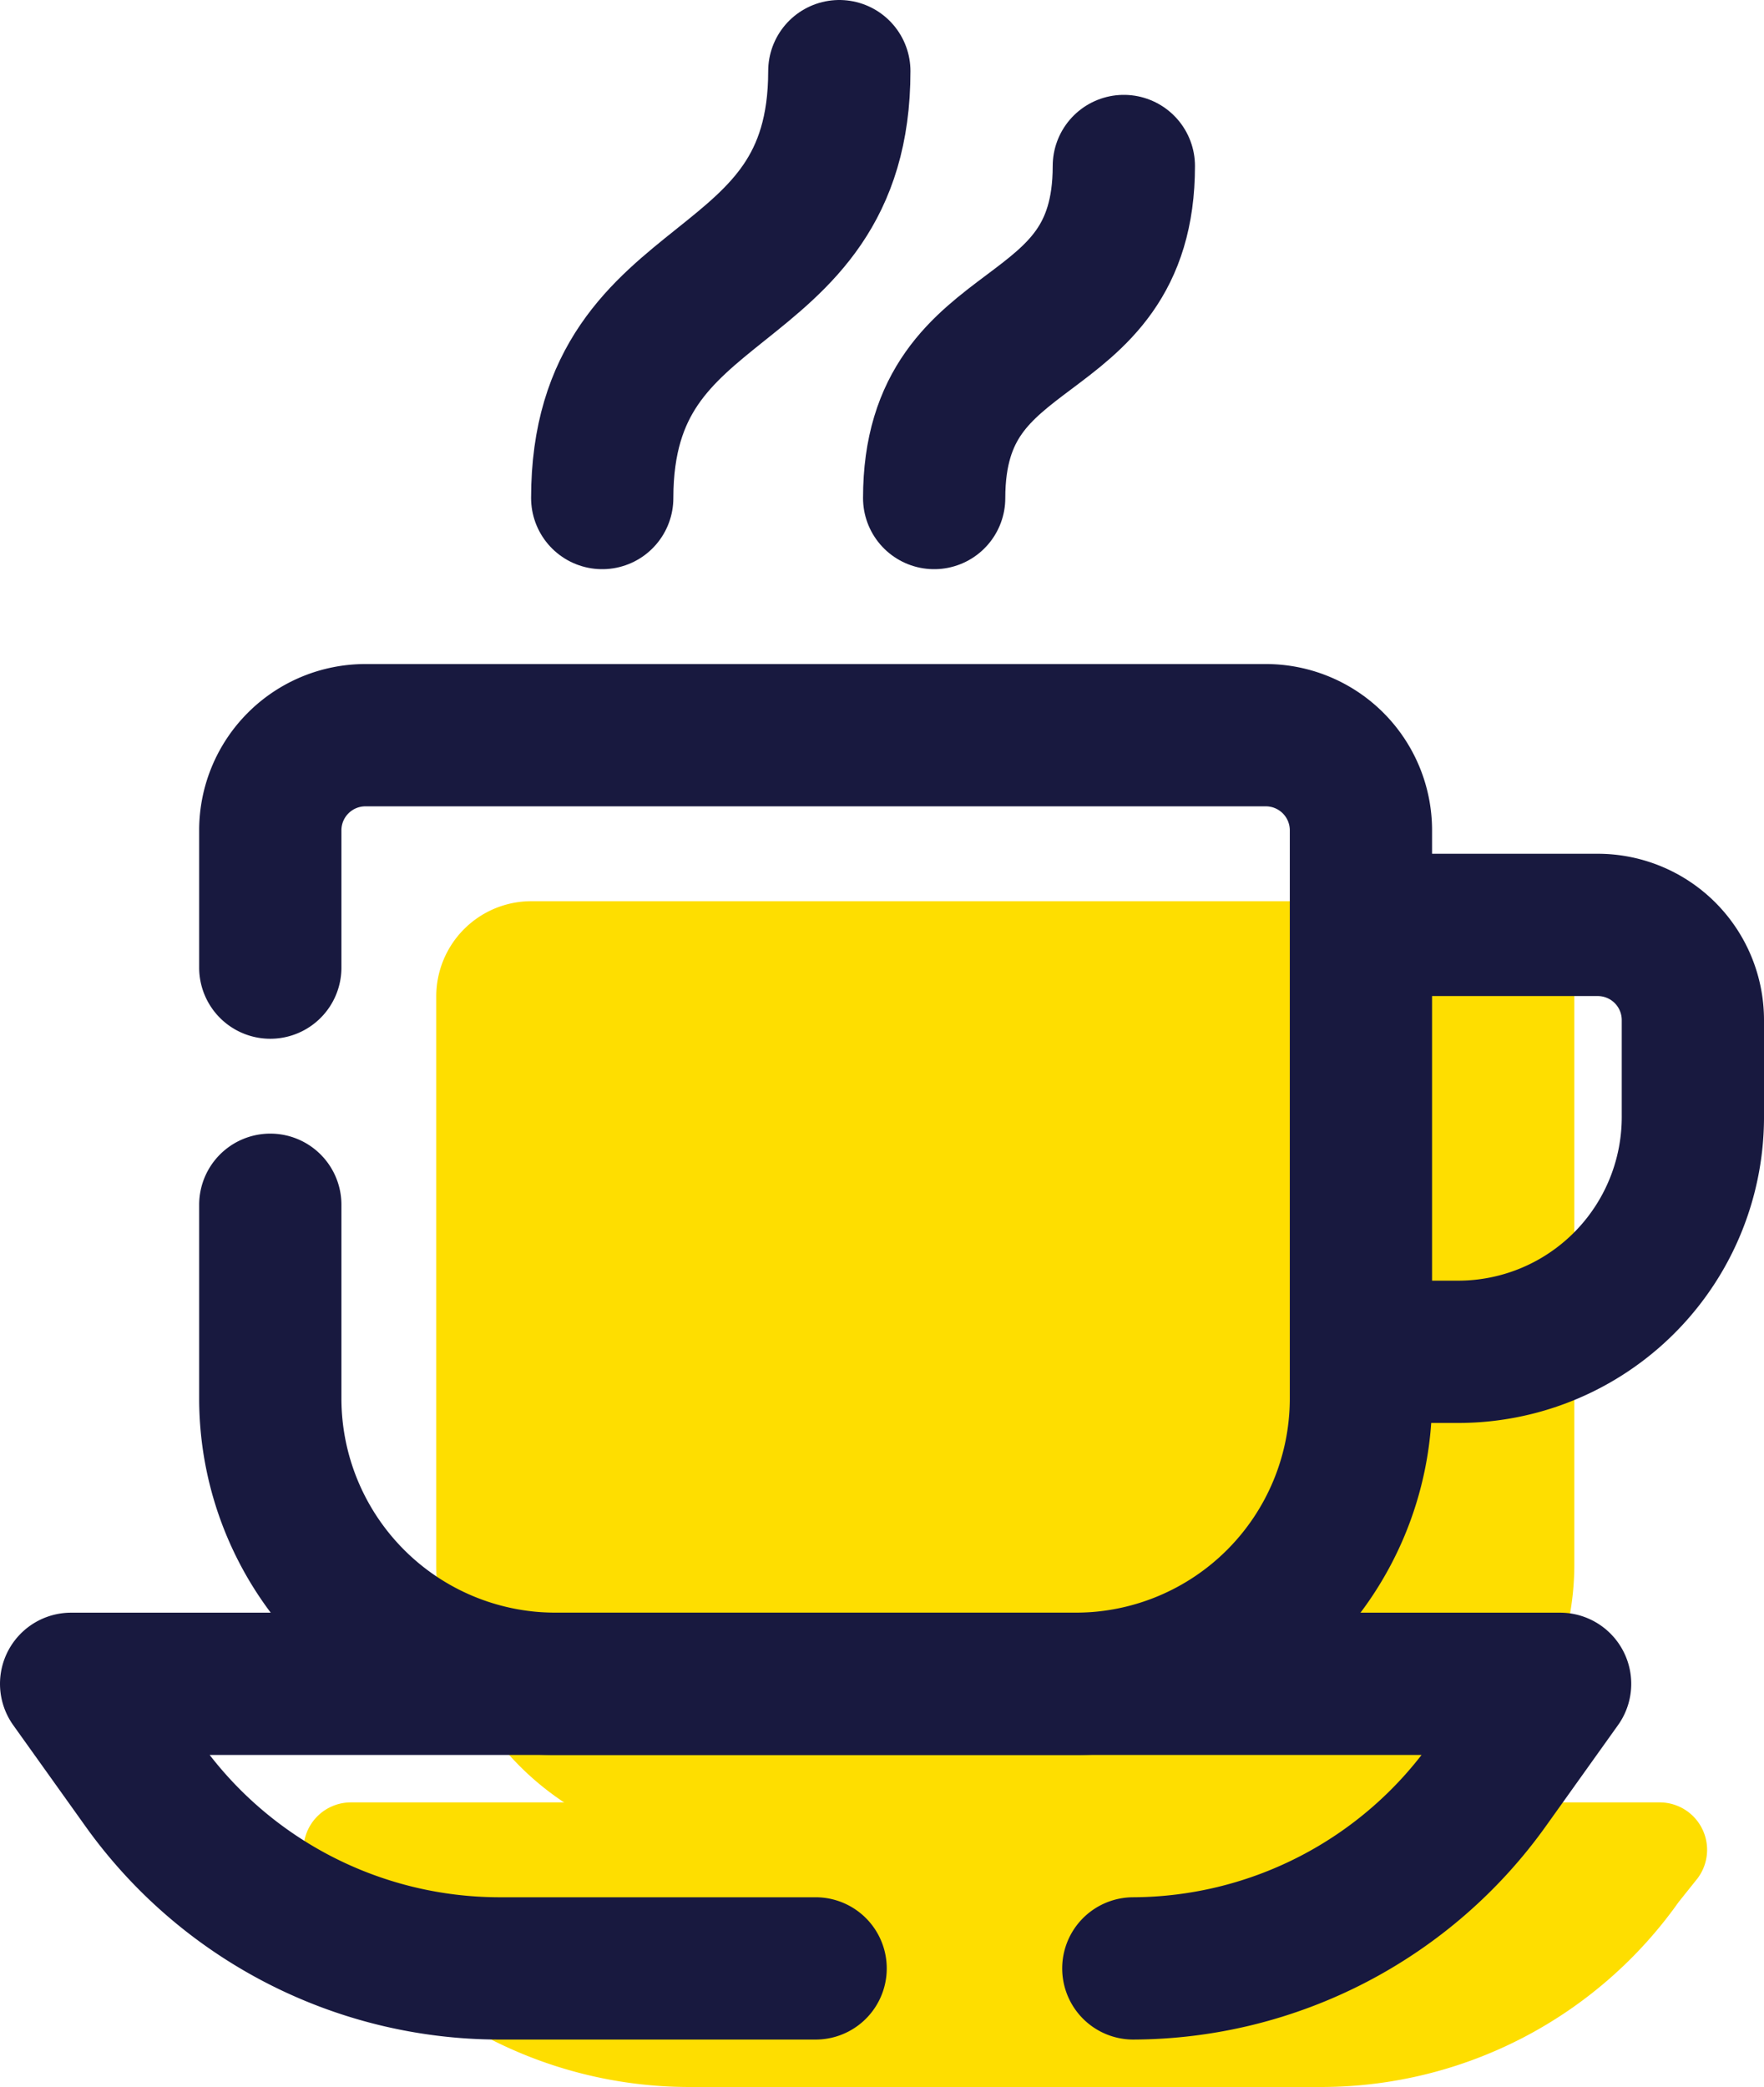 <svg xmlns="http://www.w3.org/2000/svg" width="37.2" height="44" viewBox="0 0 37.2 44"><g transform="translate(-6.8 -2)"><path d="M34,41H22a6.018,6.018,0,0,1-6-6V23a2.006,2.006,0,0,1,2-2H38a2.006,2.006,0,0,1,2,2V35A6.018,6.018,0,0,1,34,41Z" fill="#fede00"/><path d="M34.7,46H21.3a9.24,9.24,0,0,1-7.5-3.9l-.4-.5a1,1,0,0,1,.8-1.6H41.8a1,1,0,0,1,.8,1.6l-.4.5A9.24,9.24,0,0,1,34.7,46Z" fill="#fede00"/><path d="M12.5,22.4V19.5a2.006,2.006,0,0,1,2-2h19a2.006,2.006,0,0,1,2,2v12a6.018,6.018,0,0,1-6,6h-11a6.018,6.018,0,0,1-6-6V27.4" fill="none" stroke="#18193f" stroke-linecap="round" stroke-linejoin="round" stroke-miterlimit="10" stroke-width="3"/><path d="M35.5,21.5h5a2.006,2.006,0,0,1,2,2v2a4.951,4.951,0,0,1-5,5h-2" fill="none" stroke="#18193f" stroke-linejoin="round" stroke-miterlimit="10" stroke-width="3"/><path d="M24.5,3.5c0,5-5,4-5,9" fill="none" stroke="#18193f" stroke-linecap="round" stroke-linejoin="round" stroke-miterlimit="10" stroke-width="3"/><path d="M30.5,5.5c0,4-4,3-4,7" fill="none" stroke="#18193f" stroke-linecap="round" stroke-linejoin="round" stroke-miterlimit="10" stroke-width="3"/><path d="M24,43.5H17.3a9.24,9.24,0,0,1-7.5-3.9L8.3,37.5H39.7l-1.5,2.1a9.24,9.24,0,0,1-7.5,3.9" fill="none" stroke="#18193f" stroke-linecap="round" stroke-linejoin="round" stroke-miterlimit="10" stroke-width="3"/></g></svg>